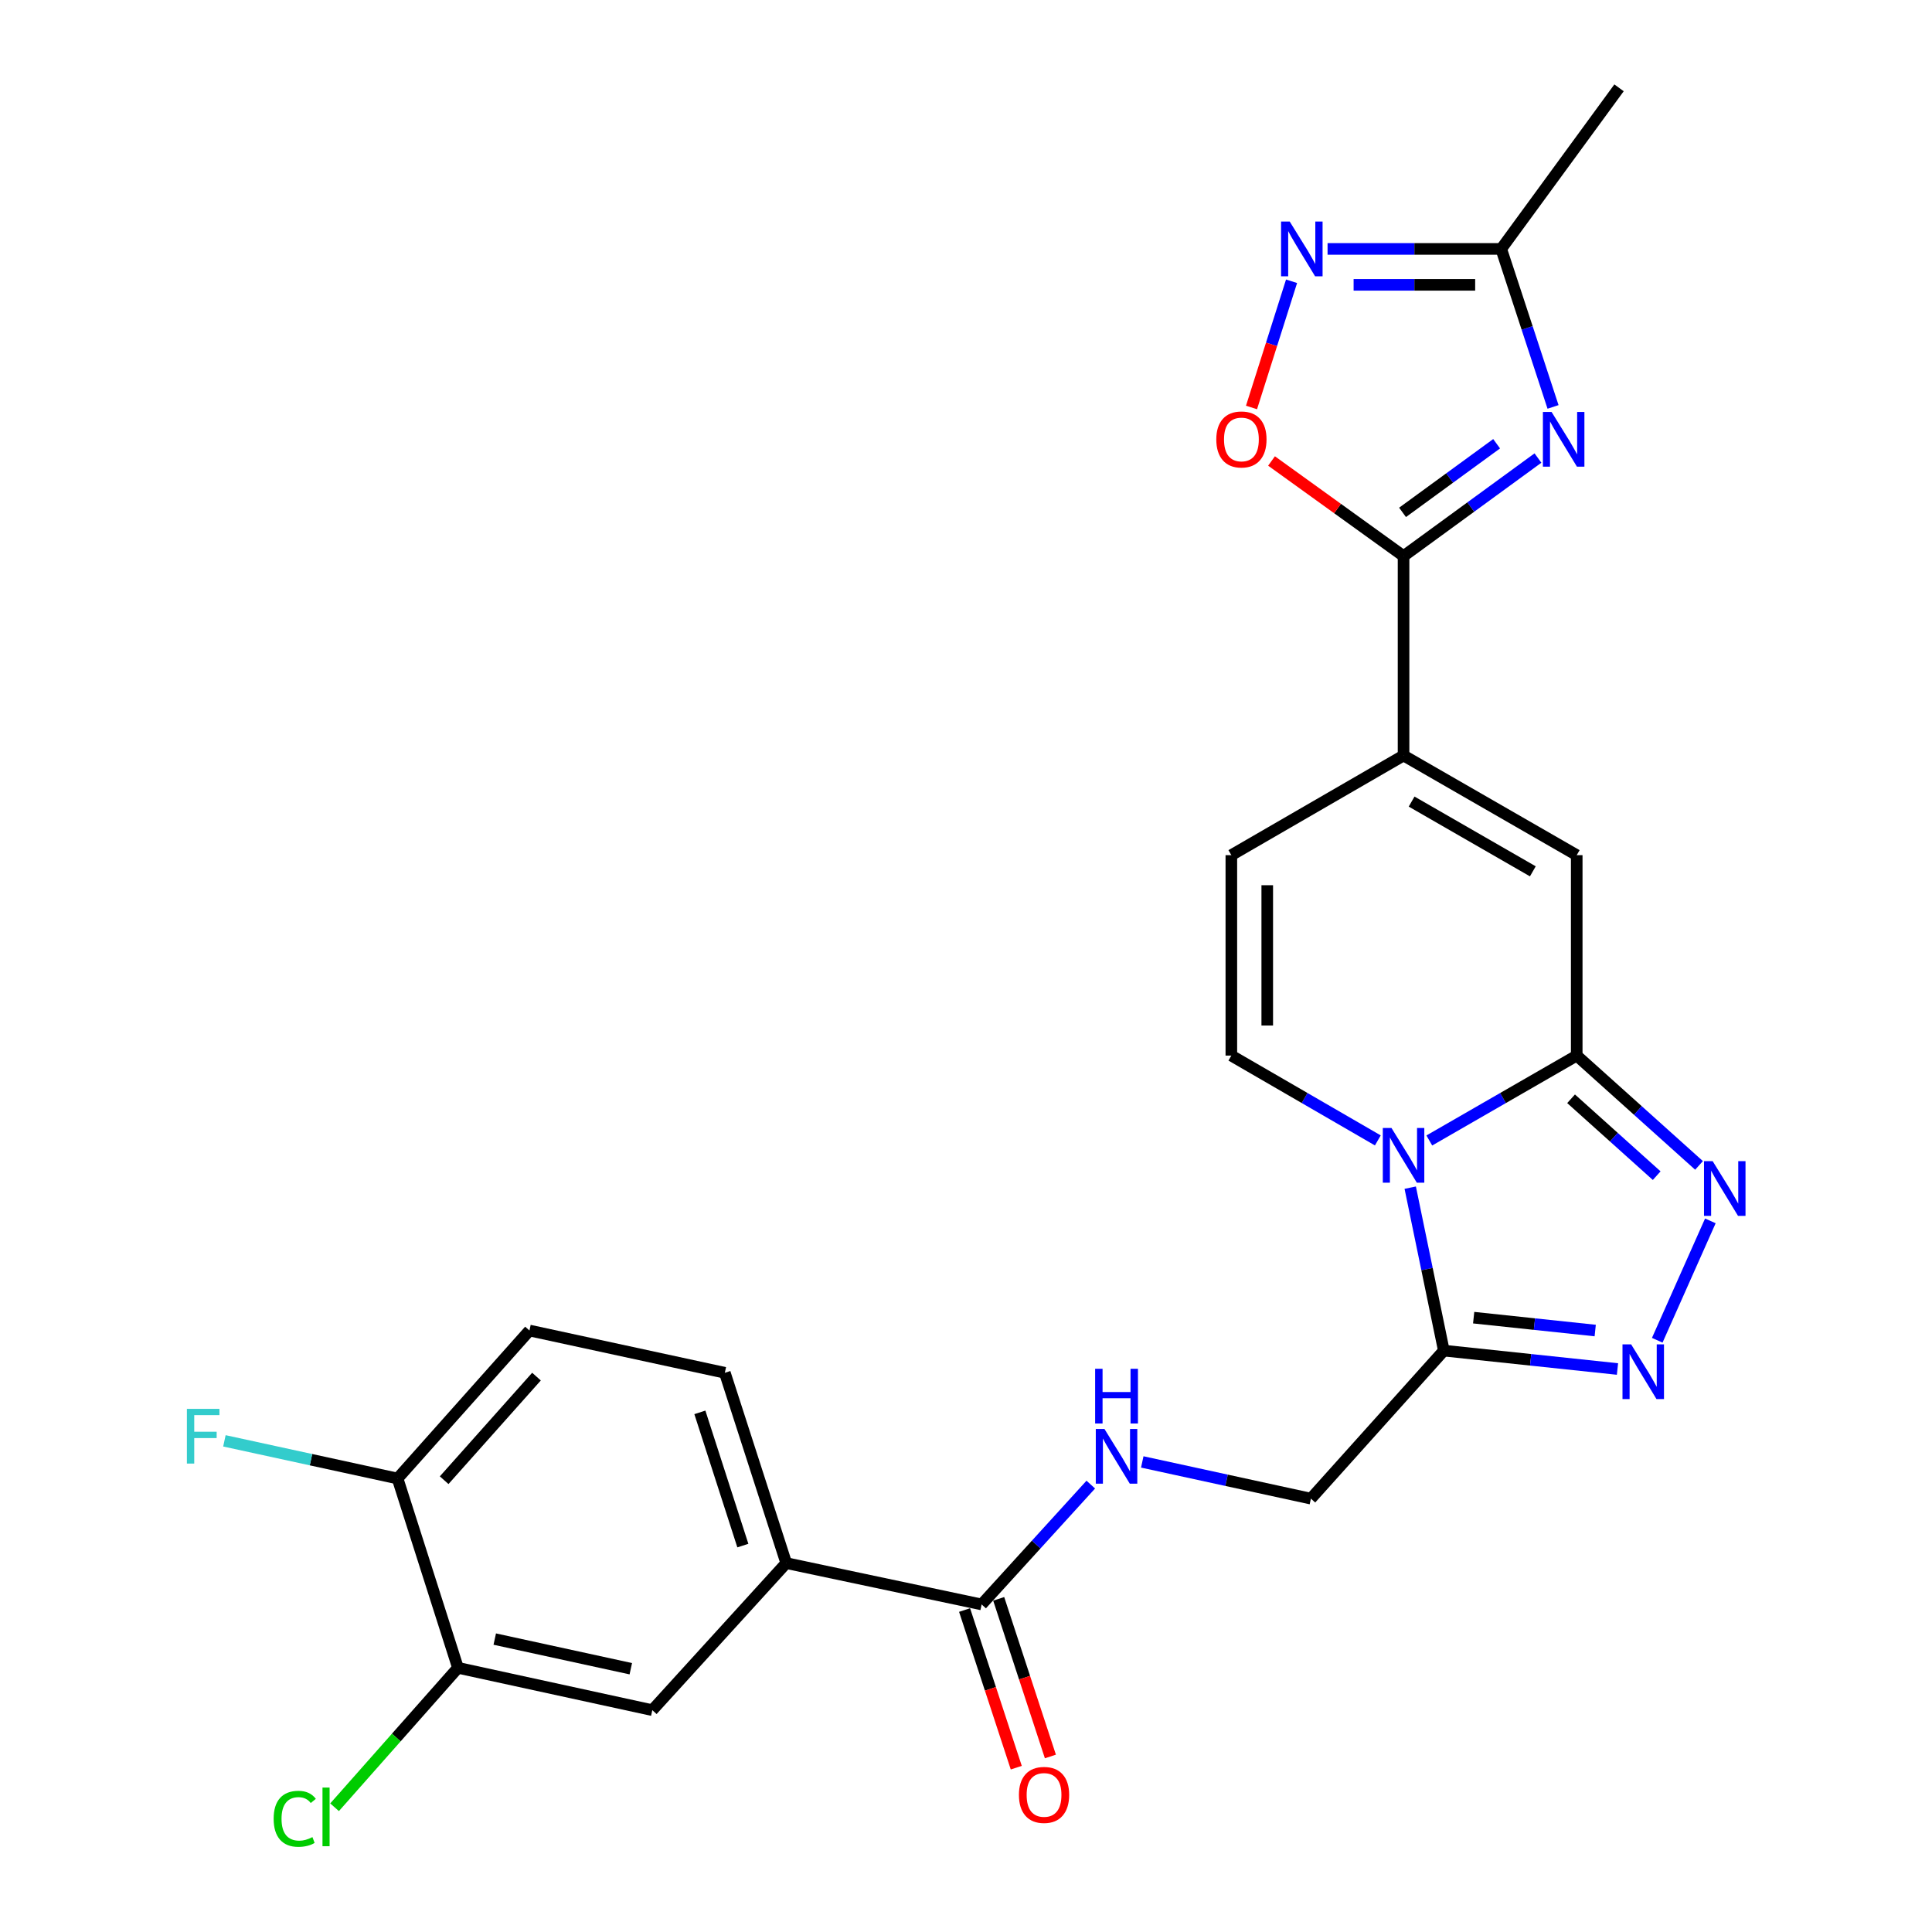 <?xml version='1.0' encoding='iso-8859-1'?>
<svg version='1.1' baseProfile='full'
              xmlns='http://www.w3.org/2000/svg'
                      xmlns:rdkit='http://www.rdkit.org/xml'
                      xmlns:xlink='http://www.w3.org/1999/xlink'
                  xml:space='preserve'
width='1000px' height='1000px' viewBox='0 0 1000 1000'>
<!-- END OF HEADER -->
<rect style='opacity:1.0;fill:#FFFFFF;stroke:none' width='1000' height='1000' x='0' y='0'> </rect>
<path class='bond-0' d='M 739.803,590.314 L 777.957,568.34' style='fill:none;fill-rule:evenodd;stroke:#0000FF;stroke-width:6px;stroke-linecap:butt;stroke-linejoin:miter;stroke-opacity:1' />
<path class='bond-0' d='M 777.957,568.34 L 816.11,546.367' style='fill:none;fill-rule:evenodd;stroke:#000000;stroke-width:6px;stroke-linecap:butt;stroke-linejoin:miter;stroke-opacity:1' />
<path class='bond-4' d='M 729.93,614.729 L 738.628,656.901' style='fill:none;fill-rule:evenodd;stroke:#0000FF;stroke-width:6px;stroke-linecap:butt;stroke-linejoin:miter;stroke-opacity:1' />
<path class='bond-4' d='M 738.628,656.901 L 747.326,699.073' style='fill:none;fill-rule:evenodd;stroke:#000000;stroke-width:6px;stroke-linecap:butt;stroke-linejoin:miter;stroke-opacity:1' />
<path class='bond-8' d='M 713.162,590.277 L 675.251,568.322' style='fill:none;fill-rule:evenodd;stroke:#0000FF;stroke-width:6px;stroke-linecap:butt;stroke-linejoin:miter;stroke-opacity:1' />
<path class='bond-8' d='M 675.251,568.322 L 637.34,546.367' style='fill:none;fill-rule:evenodd;stroke:#000000;stroke-width:6px;stroke-linecap:butt;stroke-linejoin:miter;stroke-opacity:1' />
<path class='bond-2' d='M 816.11,546.367 L 847.764,574.791' style='fill:none;fill-rule:evenodd;stroke:#000000;stroke-width:6px;stroke-linecap:butt;stroke-linejoin:miter;stroke-opacity:1' />
<path class='bond-2' d='M 847.764,574.791 L 879.417,603.215' style='fill:none;fill-rule:evenodd;stroke:#0000FF;stroke-width:6px;stroke-linecap:butt;stroke-linejoin:miter;stroke-opacity:1' />
<path class='bond-2' d='M 813.187,568.724 L 835.345,588.621' style='fill:none;fill-rule:evenodd;stroke:#000000;stroke-width:6px;stroke-linecap:butt;stroke-linejoin:miter;stroke-opacity:1' />
<path class='bond-2' d='M 835.345,588.621 L 857.502,608.518' style='fill:none;fill-rule:evenodd;stroke:#0000FF;stroke-width:6px;stroke-linecap:butt;stroke-linejoin:miter;stroke-opacity:1' />
<path class='bond-7' d='M 816.11,546.367 L 816.11,442.628' style='fill:none;fill-rule:evenodd;stroke:#000000;stroke-width:6px;stroke-linecap:butt;stroke-linejoin:miter;stroke-opacity:1' />
<path class='bond-1' d='M 796.042,237.081 L 761.26,262.458' style='fill:none;fill-rule:evenodd;stroke:#0000FF;stroke-width:6px;stroke-linecap:butt;stroke-linejoin:miter;stroke-opacity:1' />
<path class='bond-1' d='M 761.26,262.458 L 726.477,287.835' style='fill:none;fill-rule:evenodd;stroke:#000000;stroke-width:6px;stroke-linecap:butt;stroke-linejoin:miter;stroke-opacity:1' />
<path class='bond-1' d='M 774.652,229.679 L 750.304,247.443' style='fill:none;fill-rule:evenodd;stroke:#0000FF;stroke-width:6px;stroke-linecap:butt;stroke-linejoin:miter;stroke-opacity:1' />
<path class='bond-1' d='M 750.304,247.443 L 725.957,265.207' style='fill:none;fill-rule:evenodd;stroke:#000000;stroke-width:6px;stroke-linecap:butt;stroke-linejoin:miter;stroke-opacity:1' />
<path class='bond-11' d='M 803.851,210.622 L 790.438,169.731' style='fill:none;fill-rule:evenodd;stroke:#0000FF;stroke-width:6px;stroke-linecap:butt;stroke-linejoin:miter;stroke-opacity:1' />
<path class='bond-11' d='M 790.438,169.731 L 777.025,128.84' style='fill:none;fill-rule:evenodd;stroke:#000000;stroke-width:6px;stroke-linecap:butt;stroke-linejoin:miter;stroke-opacity:1' />
<path class='bond-26' d='M 885.278,631.926 L 857.789,693.712' style='fill:none;fill-rule:evenodd;stroke:#0000FF;stroke-width:6px;stroke-linecap:butt;stroke-linejoin:miter;stroke-opacity:1' />
<path class='bond-3' d='M 726.477,287.835 L 726.477,391.048' style='fill:none;fill-rule:evenodd;stroke:#000000;stroke-width:6px;stroke-linecap:butt;stroke-linejoin:miter;stroke-opacity:1' />
<path class='bond-10' d='M 726.477,287.835 L 692.309,263.219' style='fill:none;fill-rule:evenodd;stroke:#000000;stroke-width:6px;stroke-linecap:butt;stroke-linejoin:miter;stroke-opacity:1' />
<path class='bond-10' d='M 692.309,263.219 L 658.141,238.603' style='fill:none;fill-rule:evenodd;stroke:#FF0000;stroke-width:6px;stroke-linecap:butt;stroke-linejoin:miter;stroke-opacity:1' />
<path class='bond-5' d='M 747.326,699.073 L 792.265,703.835' style='fill:none;fill-rule:evenodd;stroke:#000000;stroke-width:6px;stroke-linecap:butt;stroke-linejoin:miter;stroke-opacity:1' />
<path class='bond-5' d='M 792.265,703.835 L 837.204,708.596' style='fill:none;fill-rule:evenodd;stroke:#0000FF;stroke-width:6px;stroke-linecap:butt;stroke-linejoin:miter;stroke-opacity:1' />
<path class='bond-5' d='M 762.766,682.018 L 794.223,685.351' style='fill:none;fill-rule:evenodd;stroke:#000000;stroke-width:6px;stroke-linecap:butt;stroke-linejoin:miter;stroke-opacity:1' />
<path class='bond-5' d='M 794.223,685.351 L 825.68,688.684' style='fill:none;fill-rule:evenodd;stroke:#0000FF;stroke-width:6px;stroke-linecap:butt;stroke-linejoin:miter;stroke-opacity:1' />
<path class='bond-18' d='M 747.326,699.073 L 678.522,775.695' style='fill:none;fill-rule:evenodd;stroke:#000000;stroke-width:6px;stroke-linecap:butt;stroke-linejoin:miter;stroke-opacity:1' />
<path class='bond-6' d='M 726.477,391.048 L 637.34,442.628' style='fill:none;fill-rule:evenodd;stroke:#000000;stroke-width:6px;stroke-linecap:butt;stroke-linejoin:miter;stroke-opacity:1' />
<path class='bond-27' d='M 726.477,391.048 L 816.11,442.628' style='fill:none;fill-rule:evenodd;stroke:#000000;stroke-width:6px;stroke-linecap:butt;stroke-linejoin:miter;stroke-opacity:1' />
<path class='bond-27' d='M 730.651,414.895 L 793.394,451.001' style='fill:none;fill-rule:evenodd;stroke:#000000;stroke-width:6px;stroke-linecap:butt;stroke-linejoin:miter;stroke-opacity:1' />
<path class='bond-12' d='M 637.34,546.367 L 637.34,442.628' style='fill:none;fill-rule:evenodd;stroke:#000000;stroke-width:6px;stroke-linecap:butt;stroke-linejoin:miter;stroke-opacity:1' />
<path class='bond-12' d='M 655.927,530.806 L 655.927,458.189' style='fill:none;fill-rule:evenodd;stroke:#000000;stroke-width:6px;stroke-linecap:butt;stroke-linejoin:miter;stroke-opacity:1' />
<path class='bond-9' d='M 668.509,145.585 L 658.145,178.247' style='fill:none;fill-rule:evenodd;stroke:#0000FF;stroke-width:6px;stroke-linecap:butt;stroke-linejoin:miter;stroke-opacity:1' />
<path class='bond-9' d='M 658.145,178.247 L 647.78,210.909' style='fill:none;fill-rule:evenodd;stroke:#FF0000;stroke-width:6px;stroke-linecap:butt;stroke-linejoin:miter;stroke-opacity:1' />
<path class='bond-28' d='M 687.143,128.84 L 732.084,128.84' style='fill:none;fill-rule:evenodd;stroke:#0000FF;stroke-width:6px;stroke-linecap:butt;stroke-linejoin:miter;stroke-opacity:1' />
<path class='bond-28' d='M 732.084,128.84 L 777.025,128.84' style='fill:none;fill-rule:evenodd;stroke:#000000;stroke-width:6px;stroke-linecap:butt;stroke-linejoin:miter;stroke-opacity:1' />
<path class='bond-28' d='M 700.625,147.428 L 732.084,147.428' style='fill:none;fill-rule:evenodd;stroke:#0000FF;stroke-width:6px;stroke-linecap:butt;stroke-linejoin:miter;stroke-opacity:1' />
<path class='bond-28' d='M 732.084,147.428 L 763.543,147.428' style='fill:none;fill-rule:evenodd;stroke:#000000;stroke-width:6px;stroke-linecap:butt;stroke-linejoin:miter;stroke-opacity:1' />
<path class='bond-25' d='M 777.025,128.84 L 838.013,45.455' style='fill:none;fill-rule:evenodd;stroke:#000000;stroke-width:6px;stroke-linecap:butt;stroke-linejoin:miter;stroke-opacity:1' />
<path class='bond-13' d='M 508.095,830.456 L 536.342,799.443' style='fill:none;fill-rule:evenodd;stroke:#000000;stroke-width:6px;stroke-linecap:butt;stroke-linejoin:miter;stroke-opacity:1' />
<path class='bond-13' d='M 536.342,799.443 L 564.589,768.43' style='fill:none;fill-rule:evenodd;stroke:#0000FF;stroke-width:6px;stroke-linecap:butt;stroke-linejoin:miter;stroke-opacity:1' />
<path class='bond-14' d='M 508.095,830.456 L 406.958,809.06' style='fill:none;fill-rule:evenodd;stroke:#000000;stroke-width:6px;stroke-linecap:butt;stroke-linejoin:miter;stroke-opacity:1' />
<path class='bond-20' d='M 499.264,833.352 L 512.641,874.148' style='fill:none;fill-rule:evenodd;stroke:#000000;stroke-width:6px;stroke-linecap:butt;stroke-linejoin:miter;stroke-opacity:1' />
<path class='bond-20' d='M 512.641,874.148 L 526.019,914.944' style='fill:none;fill-rule:evenodd;stroke:#FF0000;stroke-width:6px;stroke-linecap:butt;stroke-linejoin:miter;stroke-opacity:1' />
<path class='bond-20' d='M 516.926,827.56 L 530.304,868.356' style='fill:none;fill-rule:evenodd;stroke:#000000;stroke-width:6px;stroke-linecap:butt;stroke-linejoin:miter;stroke-opacity:1' />
<path class='bond-20' d='M 530.304,868.356 L 543.681,909.152' style='fill:none;fill-rule:evenodd;stroke:#FF0000;stroke-width:6px;stroke-linecap:butt;stroke-linejoin:miter;stroke-opacity:1' />
<path class='bond-17' d='M 406.958,809.06 L 337.637,885.175' style='fill:none;fill-rule:evenodd;stroke:#000000;stroke-width:6px;stroke-linecap:butt;stroke-linejoin:miter;stroke-opacity:1' />
<path class='bond-21' d='M 406.958,809.06 L 375.174,710.556' style='fill:none;fill-rule:evenodd;stroke:#000000;stroke-width:6px;stroke-linecap:butt;stroke-linejoin:miter;stroke-opacity:1' />
<path class='bond-21' d='M 384.501,799.992 L 362.252,731.04' style='fill:none;fill-rule:evenodd;stroke:#000000;stroke-width:6px;stroke-linecap:butt;stroke-linejoin:miter;stroke-opacity:1' />
<path class='bond-15' d='M 591.236,756.691 L 634.879,766.193' style='fill:none;fill-rule:evenodd;stroke:#0000FF;stroke-width:6px;stroke-linecap:butt;stroke-linejoin:miter;stroke-opacity:1' />
<path class='bond-15' d='M 634.879,766.193 L 678.522,775.695' style='fill:none;fill-rule:evenodd;stroke:#000000;stroke-width:6px;stroke-linecap:butt;stroke-linejoin:miter;stroke-opacity:1' />
<path class='bond-16' d='M 237.038,863.263 L 337.637,885.175' style='fill:none;fill-rule:evenodd;stroke:#000000;stroke-width:6px;stroke-linecap:butt;stroke-linejoin:miter;stroke-opacity:1' />
<path class='bond-16' d='M 256.084,848.388 L 326.503,863.727' style='fill:none;fill-rule:evenodd;stroke:#000000;stroke-width:6px;stroke-linecap:butt;stroke-linejoin:miter;stroke-opacity:1' />
<path class='bond-23' d='M 237.038,863.263 L 205.107,899.347' style='fill:none;fill-rule:evenodd;stroke:#000000;stroke-width:6px;stroke-linecap:butt;stroke-linejoin:miter;stroke-opacity:1' />
<path class='bond-23' d='M 205.107,899.347 L 173.175,935.431' style='fill:none;fill-rule:evenodd;stroke:#00CC00;stroke-width:6px;stroke-linecap:butt;stroke-linejoin:miter;stroke-opacity:1' />
<path class='bond-29' d='M 237.038,863.263 L 205.78,765.276' style='fill:none;fill-rule:evenodd;stroke:#000000;stroke-width:6px;stroke-linecap:butt;stroke-linejoin:miter;stroke-opacity:1' />
<path class='bond-19' d='M 205.78,765.276 L 274.047,688.675' style='fill:none;fill-rule:evenodd;stroke:#000000;stroke-width:6px;stroke-linecap:butt;stroke-linejoin:miter;stroke-opacity:1' />
<path class='bond-19' d='M 229.896,766.152 L 277.684,712.532' style='fill:none;fill-rule:evenodd;stroke:#000000;stroke-width:6px;stroke-linecap:butt;stroke-linejoin:miter;stroke-opacity:1' />
<path class='bond-24' d='M 205.78,765.276 L 160.967,755.526' style='fill:none;fill-rule:evenodd;stroke:#000000;stroke-width:6px;stroke-linecap:butt;stroke-linejoin:miter;stroke-opacity:1' />
<path class='bond-24' d='M 160.967,755.526 L 116.154,745.776' style='fill:none;fill-rule:evenodd;stroke:#33CCCC;stroke-width:6px;stroke-linecap:butt;stroke-linejoin:miter;stroke-opacity:1' />
<path class='bond-22' d='M 375.174,710.556 L 274.047,688.675' style='fill:none;fill-rule:evenodd;stroke:#000000;stroke-width:6px;stroke-linecap:butt;stroke-linejoin:miter;stroke-opacity:1' />
<path  class='atom-0' d='M 720.217 583.828
L 729.497 598.828
Q 730.417 600.308, 731.897 602.988
Q 733.377 605.668, 733.457 605.828
L 733.457 583.828
L 737.217 583.828
L 737.217 612.148
L 733.337 612.148
L 723.377 595.748
Q 722.217 593.828, 720.977 591.628
Q 719.777 589.428, 719.417 588.748
L 719.417 612.148
L 715.737 612.148
L 715.737 583.828
L 720.217 583.828
' fill='#0000FF'/>
<path  class='atom-2' d='M 803.086 213.214
L 812.366 228.214
Q 813.286 229.694, 814.766 232.374
Q 816.246 235.054, 816.326 235.214
L 816.326 213.214
L 820.086 213.214
L 820.086 241.534
L 816.206 241.534
L 806.246 225.134
Q 805.086 223.214, 803.846 221.014
Q 802.646 218.814, 802.286 218.134
L 802.286 241.534
L 798.606 241.534
L 798.606 213.214
L 803.086 213.214
' fill='#0000FF'/>
<path  class='atom-3' d='M 886.472 601.011
L 895.752 616.011
Q 896.672 617.491, 898.152 620.171
Q 899.632 622.851, 899.712 623.011
L 899.712 601.011
L 903.472 601.011
L 903.472 629.331
L 899.592 629.331
L 889.632 612.931
Q 888.472 611.011, 887.232 608.811
Q 886.032 606.611, 885.672 605.931
L 885.672 629.331
L 881.992 629.331
L 881.992 601.011
L 886.472 601.011
' fill='#0000FF'/>
<path  class='atom-6' d='M 844.278 695.849
L 853.558 710.849
Q 854.478 712.329, 855.958 715.009
Q 857.438 717.689, 857.518 717.849
L 857.518 695.849
L 861.278 695.849
L 861.278 724.169
L 857.398 724.169
L 847.438 707.769
Q 846.278 705.849, 845.038 703.649
Q 843.838 701.449, 843.478 700.769
L 843.478 724.169
L 839.798 724.169
L 839.798 695.849
L 844.278 695.849
' fill='#0000FF'/>
<path  class='atom-10' d='M 667.563 114.68
L 676.843 129.68
Q 677.763 131.16, 679.243 133.84
Q 680.723 136.52, 680.803 136.68
L 680.803 114.68
L 684.563 114.68
L 684.563 143
L 680.683 143
L 670.723 126.6
Q 669.563 124.68, 668.323 122.48
Q 667.123 120.28, 666.763 119.6
L 666.763 143
L 663.083 143
L 663.083 114.68
L 667.563 114.68
' fill='#0000FF'/>
<path  class='atom-11' d='M 629.555 227.454
Q 629.555 220.654, 632.915 216.854
Q 636.275 213.054, 642.555 213.054
Q 648.835 213.054, 652.195 216.854
Q 655.555 220.654, 655.555 227.454
Q 655.555 234.334, 652.155 238.254
Q 648.755 242.134, 642.555 242.134
Q 636.315 242.134, 632.915 238.254
Q 629.555 234.374, 629.555 227.454
M 642.555 238.934
Q 646.875 238.934, 649.195 236.054
Q 651.555 233.134, 651.555 227.454
Q 651.555 221.894, 649.195 219.094
Q 646.875 216.254, 642.555 216.254
Q 638.235 216.254, 635.875 219.054
Q 633.555 221.854, 633.555 227.454
Q 633.555 233.174, 635.875 236.054
Q 638.235 238.934, 642.555 238.934
' fill='#FF0000'/>
<path  class='atom-16' d='M 571.662 739.633
L 580.942 754.633
Q 581.862 756.113, 583.342 758.793
Q 584.822 761.473, 584.902 761.633
L 584.902 739.633
L 588.662 739.633
L 588.662 767.953
L 584.782 767.953
L 574.822 751.553
Q 573.662 749.633, 572.422 747.433
Q 571.222 745.233, 570.862 744.553
L 570.862 767.953
L 567.182 767.953
L 567.182 739.633
L 571.662 739.633
' fill='#0000FF'/>
<path  class='atom-16' d='M 566.842 708.481
L 570.682 708.481
L 570.682 720.521
L 585.162 720.521
L 585.162 708.481
L 589.002 708.481
L 589.002 736.801
L 585.162 736.801
L 585.162 723.721
L 570.682 723.721
L 570.682 736.801
L 566.842 736.801
L 566.842 708.481
' fill='#0000FF'/>
<path  class='atom-21' d='M 527.396 929.039
Q 527.396 922.239, 530.756 918.439
Q 534.116 914.639, 540.396 914.639
Q 546.676 914.639, 550.036 918.439
Q 553.396 922.239, 553.396 929.039
Q 553.396 935.919, 549.996 939.839
Q 546.596 943.719, 540.396 943.719
Q 534.156 943.719, 530.756 939.839
Q 527.396 935.959, 527.396 929.039
M 540.396 940.519
Q 544.716 940.519, 547.036 937.639
Q 549.396 934.719, 549.396 929.039
Q 549.396 923.479, 547.036 920.679
Q 544.716 917.839, 540.396 917.839
Q 536.076 917.839, 533.716 920.639
Q 531.396 923.439, 531.396 929.039
Q 531.396 934.759, 533.716 937.639
Q 536.076 940.519, 540.396 940.519
' fill='#FF0000'/>
<path  class='atom-24' d='M 141.64 941.402
Q 141.64 934.362, 144.92 930.682
Q 148.24 926.962, 154.52 926.962
Q 160.36 926.962, 163.48 931.082
L 160.84 933.242
Q 158.56 930.242, 154.52 930.242
Q 150.24 930.242, 147.96 933.122
Q 145.72 935.962, 145.72 941.402
Q 145.72 947.002, 148.04 949.882
Q 150.4 952.762, 154.96 952.762
Q 158.08 952.762, 161.72 950.882
L 162.84 953.882
Q 161.36 954.842, 159.12 955.402
Q 156.88 955.962, 154.4 955.962
Q 148.24 955.962, 144.92 952.202
Q 141.64 948.442, 141.64 941.402
' fill='#00CC00'/>
<path  class='atom-24' d='M 166.92 925.242
L 170.6 925.242
L 170.6 955.602
L 166.92 955.602
L 166.92 925.242
' fill='#00CC00'/>
<path  class='atom-25' d='M 96.739 729.224
L 113.579 729.224
L 113.579 732.464
L 100.539 732.464
L 100.539 741.064
L 112.139 741.064
L 112.139 744.344
L 100.539 744.344
L 100.539 757.544
L 96.739 757.544
L 96.739 729.224
' fill='#33CCCC'/>
</svg>
